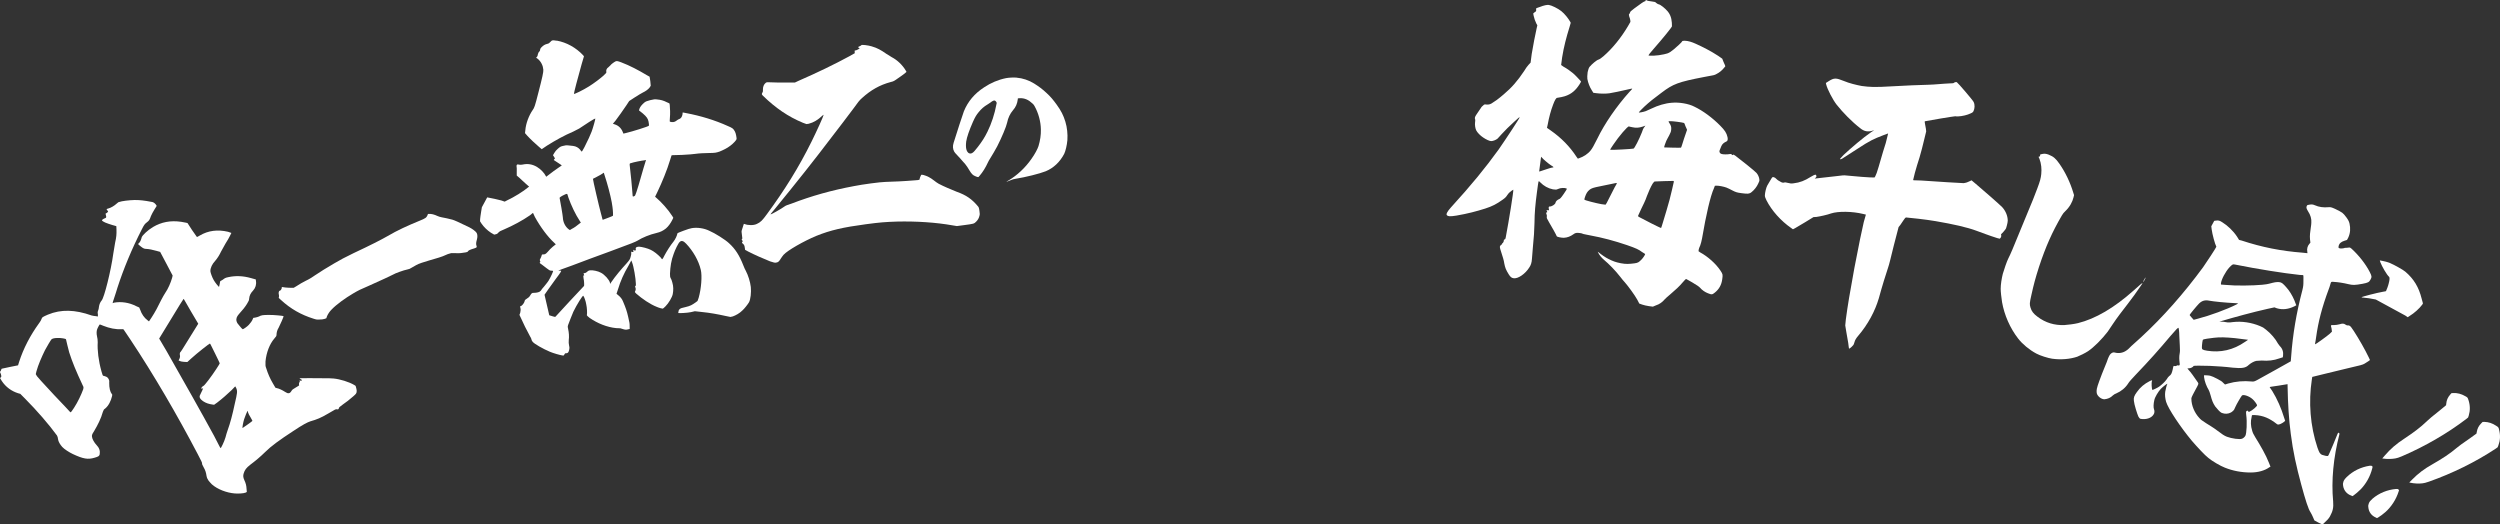 <?xml version="1.0" encoding="UTF-8"?>
<svg id="_レイヤー_2" data-name="レイヤー 2" xmlns="http://www.w3.org/2000/svg" viewBox="0 0 1262.11 264.79">
  <rect x="0" y="0" width="1262.11" height="264.79" fill="#333333" stroke="none"/>
  <defs>
    <style>
      .cls-1 {
        fill: #fff;
      }
    </style>
  </defs>
  <g id="layout">
    <g>
      <path class="cls-1" d="M53.86,105.57c.14-.08.42-.25.93-.35,1.16-.29,2.99-1.37,4.08-2.41l.9-.73,1.81-.47c2.4-.43,6-.77,8.39-.59,1.93.05,6.36.8,7.05.99.68.19,1.49.91,1.83,1.5l.26.44-1.17,1.88c-.58.94-1.41,2.42-1.72,3.2-.71,2.01-.91,2.32-2.09,3.22-1.04.81-1.37,1.21-2.51,3.47-5.11,9.97-9.32,20.2-12.34,29.54-.46,1.47-1.09,3.62-1.39,4.4-.3.77-.57,1.93-.82,2.47l-.22.92.79-.27c3.42-.63,7.54-.09,11.11,1.77l1.54.68.47,1.11c.71,2.16,2.07,4.14,3.73,5.34l.72.57,1.31-1.96c1.7-2.59,3.41-5.79,4.85-8.82.69-1.4,1.66-2.97,2.05-3.6,1.45-2.05,2.8-5.23,3.47-7.61l.27-1.15-3.11-5.9-3.2-6.05-1.82-.51c-2.05-.58-3.78-.94-5.34-1.01q-1.11.06-2.62-1.23c-1.75-1.35-1.43-1.14-.62-2.01.34-.4.83-1.48,1.1-2.64.36-1,3.02-3.57,5.69-5.15,4.22-2.5,8.8-3.42,14.2-2.64,1.05.17,2.1.34,2.56.47l.68.19,2.23,3.45c1.27,1.83,2.37,3.36,2.46,3.51.09.15.79-.27,1.49-.69,4.22-2.5,8.98-3.13,14.27-1.89l1.68.59-.69,1.4c-.44.86-1.33,2.57-2.25,3.91-.58.94-1.86,3.28-2.3,4.14-.74,1.63-1.91,3.51-3.06,4.79-1.29,1.36-2.37,3.38-2.29,5.13.07.75.86,3.06,1.73,4.53.7,1.18,2.2,3.07,2.51,3.28.23.06.19-.31.46-1.46.18-1.3.24-1.53.6-1.55l.98-.58c1.04-.81,1.32-.98,2.85-1.29,3.7-.8,7.42-.62,11.29.47l2.5.7.07.75c.31,1.8-.21,3.5-1.36,4.77-1.29,1.36-1.92,2.53-2.07,4.2-.07.84-.13,1.07-1.1,2.64-.97,1.57-2.17,3.07-4.13,5.22-1.01,1.19-1.5,2.28-1.09,3.62.29.82.38.97,1.62,2.42.66.8,1.24,1.45,1.47,1.52.23.06,2.39-1.42,3.06-2.21.81-.88,1.67-1.98,2.03-2.99l.25-.54.88-.12c.51-.1,1.67-.39,1.95-.56,1.13-.67,2-.79,5.04-.8,2.44-.05,7.29.45,7.38.6.17.29-1.76,4.41-2.45,5.82-.78,1.25-1.05,2.41-1.09,3.62-.02.61-.22.92-1.03,1.8-2.49,2.86-4.1,7.19-4.53,11.61-.06,1.82-.08,2.43.39,3.54.83,2.69,1.94,5.21,3.33,7.56l1.3,2.21.68.19c1.05.17,2.91,1.06,4.17,1.9,1.57,1.06,2.45.93,3.28-.55.39-.63.67-.79,2.22-1.71,1.27-.75,1.69-1,1.6-1.15-.17-.29-.05-1.36.24-1.53.14-.08.19-.31.02-.61q-.17-.29.05-.23c.31.21,1.05.17,1.1-.06.05-.23-.17-.29-.49-.5s-.68-.19-.63-.42c.05-.23,2.21-.12,4.65-.17s5.93.07,7.63.05c1.7-.01,4,.02,4.82.13,3.21.29,7.85,1.71,10.51,3.31l.63.42.33,1.2c.21.67.27,1.43.17,1.89-.16.69-.22.92-1.73,2.21-2.27,1.94-3.17,2.67-5.19,4.06-1.74,1.23-1.94,1.54-1.99,1.77-.16.69-.44.86-1.13.67-.46-.13-.88.12-4.25,2.12-3.8,2.25-5.8,3.03-9.05,3.96-1.58.54-3.64,1.56-8.81,5.01-6.58,4.29-11.1,7.56-13.96,10.44-2.52,2.48-5.07,4.59-7.57,6.46-2.08,1.63-2.8,2.65-3.32,4.34-.41,1.23-.26,2.14.3,3.4.73,1.55,1.06,2.75,1.14,4.49l.13,1.51-.56.33c-1.07.44-3.65.57-5.44.44-4.17-.31-8.85-2.11-11.66-4.62-.49-.51-1.55-1.66-1.73-1.96-.7-1.18-.78-1.32-.94-2.22-.22-1.66-.63-3-1.5-4.47-.7-1.18-.82-1.7-.76-1.93.05-.23-.33-1.2-2.27-4.81-10.33-19.7-22.02-39.79-34.05-57.89-1.45-2.12-2.89-4.25-3.06-4.54-.26-.44-.35-.59-1.23-.47-2.95.15-6.19-.51-9.18-1.72-1-.4-1.77-.74-1.91-.66-.14.08-.58.94-1.02,1.8-.64,1.17-.64,2.76-.28,4.34.21.67.31,1.8.32,2.79-.23,4.11.38,9.31,1.9,14.76q.57,2.24.94,2.22c.14-.08.68.19,1.14.32q.91.26,1.43,1.14c.43.74.47,1.11.39,1.95-.05,2.81.49,4.68,1.32,5.77.4.36.12.52.1,1.13-.54,2.3-1.72,4.79-3.52,6.25-.56.33-.76.65-1.11,1.65-.89,3.31-2.66,6.74-4.47,9.79-1.11,1.65-1.08,2.03-1.01,2.78.1,1.13,1.23,3.04,2.21,4.05,1.47,1.52,1.97,3.01,1.68,4.77-.22.92-.64,1.17-2.59,1.73-3.39,1.01-5.72.6-10.97-1.85-1.86-.89-4.29-2.43-5.35-3.59-1.06-1.16-2.02-2.78-2.12-3.91-.07-.76-.27-1.43-.54-1.87-4.04-5.55-10.06-12.51-16.15-18.64l-2.36-2.38-1.14-.32c-3.27-1.04-6.19-3.09-8.25-6.24l-.87-1.47.28-.17c.28-.17.48-.48.35-1-.03-.38-.24-1.05-.41-1.34-.26-.44-.35-.59-.07-.75.14-.08.39-.63.44-.86l.25-.54,4.21-.9,4.07-.82.52-1.7c2.21-6.86,5.69-13.49,9.98-19.41.86-1.11,1.36-2.19,1.41-2.42.16-.69.58-.94,3.15-2.06,6.71-2.78,13.69-2.54,22.1.43.68.19,1.51.3,2.1.34l1.05.17v-.99c-.13-.52-.2-1.28.05-1.82.25-.54.46-1.46.48-2.07.18-1.3.68-2.39,1.35-3.18,1.29-1.36,4.74-15.11,5.9-23.74.29-1.76.74-4.21.92-5.51.64-2.76.74-4.21.68-6.56l-.08-1.74-2.05-.58c-1.14-.32-2.59-.85-3.59-1.25-1.63-.82-1.71-.97-1.52-1.28.19-.31.76-.65,1.83-1.08.14-.08.34-.4.13-1.07l-.24-1.05.7-.42.62-.56-.35-.59c-.26-.44-.58-.65-.43-.74ZM26.05,171.26c-.28.17-2.28,3.53-3.36,5.56-1.63,3.35-3.42,7.38-4.31,10.69l-.32,1.38.61,1.03c.26.44,2.39,2.76,8.69,9.55,4.49,4.69,8.08,8.52,8.17,8.67q.31.21,1.87-2.3c1.89-2.9,3.57-6.48,4.59-9.26.21-.92.27-1.15-.17-1.89-3.56-7.62-5.26-11.78-6.88-16.78-.45-1.72-1.46-5.69-1.62-6.59-.03-.38-2.73-.77-4.21-.69-.6-.04-1.47.08-1.98.18-.51.1-.93.35-1.07.44ZM92.65,150.93c-.14.08-2.86,4.47-6.22,10.03l-6.08,9.95,3.65,6.18c9.46,16.64,17.62,31.07,24.07,42.94,1.77,3.32,3.06,6.13,3.29,6.2.23.06,1.86-3.28,2.48-5.44.22-.92.73-2.62,1.09-3.62,1.31-3.56,2.47-8.02,3.57-13.23,1.29-5.53,1.5-6.45.69-8.15l-.44-.74-1.76,1.84c-2.18,2.09-4.93,4.51-7.29,6.3l-1.6,1.15-.82-.11c-1.65-.22-3.24-.66-4.82-1.72q-2.29-1.62-1.46-3.11c.44-.86.94-1.95,1.19-2.49l.36-1-.84.5.02-.61c.11-.46.39-.63.95-.96.42-.25,1.09-1.04,2.49-2.86,2.79-3.63,5.84-8.42,5.76-8.57-.09-.15-.94-2.23-2.36-4.96-1.43-2.73-2.36-4.96-2.59-5.02-.23-.06-6.46,4.81-9.54,7.63l-1.85,1.69-.96-.02c-.6-.04-1.79-.13-2.24-.26l-1.23-.47.25-.54c.39-.63.6-1.55.4-2.22-.12-.52-.05-1.36.38-1.61.14-.08,1.11-1.65,2.08-3.22l4.28-6.9,2.53-4.08-3.74-6.32c-2-3.38-3.6-6.41-3.65-6.18ZM124.95,207.46c-.14.08-1.24,2.72-1.7,4.18s-1.02,4.38-.79,4.44c.14-.08,4.33-2.96,4.8-3.44.28-.17.19-.31-.76-1.93-.7-1.18-1.13-1.91-1.25-2.44-.12-.52-.15-.9-.29-.82Z"/>
      <path class="cls-1" d="M216.15,107.99c.25-.09,2,.03,2.82.33.47.13,1.29.43,1.81.7.7.35,1.47.52,2.24.69,1.67.3,3.52.69,5.41,1.2,1.12.35,2.81,1.09,8.49,3.84,1.56.79,3.32,2.11,3.73,2.86.46.88.47,2.08.09,3.42-.37,1.33-.51,2.13-.18,3.06.29.8.16.84-1.1,1.3-2.44.73-2.89,1.04-3.18,1.44s-.28.4-1.21.59c-1.61.28-3.09.51-4.83.39-.85,0-2-.03-2.43-.03-.93.18-2.56.77-3.4,1.22-.58.36-4.53,1.63-7.9,2.54-2.19.64-5.26,1.59-6.42,2.31-.46.31-1.54.85-2.12,1.21-1.04.67-1.41.81-2.34.99-1.73.32-6.26,1.95-7.3,2.63-.83.45-6.3,3.02-11.82,5.46-4.69,1.99-5.52,2.44-8.22,4.01-3.99,2.34-8.5,5.61-10.87,8.11-.94.94-1.79,2.14-2.33,3.39l-.34,1.02-1.01.36c-.5.18-1.73.32-2.46.28-1.1.1-1.7.01-3-.42-6.25-1.95-11.6-4.98-16.5-9.51l-1.06-.97.14-.8c-.02-.44-.03-.89-.13-1.15-.19-.53.1-1.69.4-1.65.42,0,.91-.63,1.1-1.3l.06-.62,1.8.25c.9.13,2.17.12,2.9.16h1.28s1.29-.77,1.29-.77c1.62-1.03,3.36-2.11,4.82-2.79,1.59-.72,3.21-1.75,4.57-2.7,2.28-1.57,6.35-4.09,9.76-6.06,3.16-1.89,5.2-2.92,9.79-5.18,8.4-3.92,14.27-6.94,16.98-8.51,5.28-3.1,10.3-5.36,16.24-7.8,3.1-1.26,3.55-1.58,4.1-2.83.16-.36.19-.67.31-.71Z"/>
      <path class="cls-1" d="M281.13,20.52c4.85.89,9.61,3.48,13.23,7.34l.45.57-1.17,3.96c-1.94,6.83-3.97,14.68-3.9,15,.07.32,4.68-1.92,7.62-3.78,2.52-1.59,5.11-3.53,7.25-5.37,1.45-1.34,1.57-1.54,1.49-1.86-.22-.96.2-1.89,1.04-2.42.27-.23.65-.65.92-.88.61-.81,2.14-1.84,2.86-2.17.46-.11.76-.18,2.69.55,4.39,1.67,8.59,3.89,13.05,6.55l1.29.71.36,2.26.21,2.3-.46.78c-.73,1.01-2.1,2-3.55,2.67-.72.34-2.4,1.39-4.08,2.45l-2.78,1.82-1.42,2.17c-1.8,2.6-3.95,5.78-5.56,7.83l-1.26,1.47.87.3c1.89.57,3.33,1.92,4.07,3.76l.37.92,1.22-.28c3.19-.74,11.41-3.31,11.64-3.7.11-.19,0-1.34-.18-2.14-.33-1.43-.86-2.32-2.86-4.04l-1.96-1.56.27-.9c.39-1.1,1.42-2.17,2.49-3.09q.8-.69,2.93-1.18c1.98-.46,2.28-.53,3.61-.33,1.63.13,2.99.48,4.81,1.4l1.25.55.18.8c.18,1.47.27,4.64.07,6.53-.08,1.03-.09,1.7-.05,1.86.19.12.53.21,1.02.27.99.11,1.86-.26,2.66-.95.27-.23.84-.53,1.14-.6.88-.37,1.34-1.15,1.57-2.21.04-.51.12-.87.08-1.03.12-.19.83.14,1.82.25,7.2,1.36,14.43,3.54,21.05,6.54,2.31.98,2.69,1.22,3.51,2.71.53.89.89,3.15.88,3.82-.04.51-1.57,2.21-3.21,3.43-1.49,1.18-3.51,2.15-5.41,2.93-1.79.58-2.24.69-5.28.72-2.39.05-4.93.13-6.95.43-.61.14-3.76.37-6.61.52-2.85.15-5.27.05-5.39.24-.11.19-.39,1.1-.74,2.35-1.44,4.86-4.1,11.35-6.37,16.07l-1.19,2.46.6.53c2.38,1.97,6.03,5.99,8.06,9.21l.53.89-.54,1.13c-.77,1.52-1.84,3.11-3.18,4.26-1.49,1.18-2.78,1.82-4.76,2.28-3.5.81-7.15,2.33-9.67,3.91-.99.56-2.44,1.23-13.66,5.34-5.63,1.97-15.48,5.76-19.17,7.12-3.69,1.36-6.81,2.41-6.92,2.61-.12.19.19.12.49.05s.49.05.65.02c.34.09.38.25-2.69,4.31-.96,1.4-2.8,3.83-3.76,5.23l-1.8,2.6,2.39,10.35,1.55.48c.87.3,1.36.36,1.52.32.12-.19,14.34-15.57,14.49-15.6.12-.19.06-2.53-.24-3.8-.22-1.63-.1-1.82.16-1.38.19.12.15-.04.04-.51l-.18-.8.65.02c.46-.11.72-.34,1.26-.79.38-.42.99-.56,1.29-.63,1.41-.16,4.1.39,5.57,1.23,1.81.92,4.19,3.56,4.52,5l.15.64.46-.78c2.15-3.18,5.17-6.73,7.73-9.51,1.64-1.89,1.76-2.09,2.11-3.34.27-.9.39-1.77.32-2.09-.15-.64,0-.67.38-.42.15-.04.34.09.49.05q.34.09.19-.55l-.15-.64.38.25c.19.12.53.21.68.18.3-.07.42-.26.31-.74-.11-.48,0-.67.27-.9q.42-.26,1.37-.32c1.63.13,4.36.84,5.98,1.64,1.63.8,3.4,2.23,4.87,3.74.45.57.71,1.01.87.97.15-.03.61-.81,1.15-1.94,1.11-2.1,2.99-5.06,4.49-6.91.99-1.24,1.84-3.11,1.96-3.98.12-.19.08-.35.23-.39.15-.03,1.3-.63,2.93-1.18,2.21-.85,3.12-1.06,4.18-1.3,2.77-.47,6.26.06,8.79,1.32,2.84,1.19,8.09,4.51,9.94,6.26,3.24,2.94,5.27,6.16,7.21,11.09.45,1.24,1.05,2.44,1.31,2.89,1.12,2.09,2.24,5.52,2.52,8.14.29,2.62-.12,6.4-.93,7.77-.58.97-2.3,3.22-3.37,4.14-1.3,1.31-3.28,2.44-4.76,2.95l-1.22.28-2.69-.55c-3.71-.82-7.73-1.57-11.82-1.96l-3.45-.38-1.98.46c-1.82.42-6.11.58-6.3.45-.19-.12-.07-.32,0-.67.04-.51.12-.87.65-1.33.54-.46.99-.56,2.97-1.02,2.43-.56,3.27-1.09,5.06-2.35l.95-.72.58-1.64c1.32-4.67,1.78-10.98,1.08-14.01-1.1-4.78-3.99-9.65-7.38-13.23-1.28-1.38-2.34-1.81-3.26-.93-.69.5-2.42,4.08-3.08,6.08-1.2,3.13-1.71,6.44-1.85,9.99,0,1.34.06,1.66.36,2.27.23.28.6,1.2.82,2.16.59,1.88.58,3.89.22,5.82-.28,1.57-2.12,4.69-3.69,6.22-.65.65-1.18,1.11-1.34,1.15-.15.04-1.67-.29-2.92-.84-3.52-1.37-7.52-4.13-10.54-6.79q-.79-.66-.56-1.04c.34-.58.5-1.29.17-2.05-.11-.48-.3-.6,0-.67.15-.03.27-.23.27-.9-.06-3.01-1.15-9.13-1.9-10.97l-.41-1.08-1.46,2.69c-2.3,3.89-4,7.64-5.36,12.15l-.66,2,.79.66c1.17.9,2.07,2.04,2.52,3.28,1.42,3.36,1.9,4.76,2.56,7.63.7,3.03.77,3.34.76,4.69l.03,1.5-1.22.28c-.76.18-1.25.12-3.34-.57-.19-.12-1.29-.04-2.28-.14-4.59-.45-9.36-2.37-13.36-5.13-.98-.78-1.4-1.19-1.43-1.35.23-1.06.06-3.87-.27-5.31-.25-1.79-1.11-4.11-1.52-4.51-.26-.44-3.29,4.45-5.03,8.04-.85,1.87-2.12,5.36-2.63,6.65-.27.9-.24,1.06.02,2.18.37,1.59.54,3.73.3,5.47-.08,1.03-.05,1.86.17,2.81.26,1.11.18,1.47.02,2.18-.24,1.06-.58,1.64-1.38,1.66-.49-.05-.65-.02-.99.56l-.35.58-.65-.02c-1.33-.2-4.58-1.12-6.36-1.88-3.37-1.4-7.98-4.03-8.69-5.04-.22-.28-.45-.57-.52-.89s-.22-.96-.71-1.68c-1.95-3.58-3.45-6.59-4.79-9.63l-.64-1.36.39-1.1c.16-.71.28-1.57.13-2.21l-.22-.96.72-.34c.69-.49,1.53-1.7,1.65-2.56.08-.35.35-.58,1.18-1.11.84-.53,1.11-.76,1.57-1.54.69-1.17.96-1.4,2.1-1.32.49.05,1.41-.16,1.86-.26q.91-.21,1.41-.83c.23-.39.96-1.4,1.61-2.05.61-.81,1.76-2.09,2.34-3.06,1.15-1.94,2.42-4.76,2.23-4.88-.19-.12-.49-.05-.99-.11-.65-.02-1.02-.27-2.19-1.17-.76-.5-1.77-1.44-2.53-1.93-1.13-.74-1.17-.9-.9-1.13.27-.23.23-.39-.03-.83-.11-.48,0-.67.35-1.26.23-.39.42-.94.5-1.29.08-.35.19-.55.34-.58,1.29.04,1.59-.03,2.74-1.3.61-.81,1.8-1.93,2.6-2.62l1.49-1.18-.83-.82c-3.24-2.94-6.96-7.95-9.74-13.02-.56-1.04-.75-1.84-.94-1.97-.19-.12-.8.69-1.64,1.22-3.58,2.51-8.57,5.17-12.8,6.99-2.06.81-2.32,1.04-2.86,1.5-.5.62-.76.85-1.52,1.02l-.76.18-1.66-.96c-1.89-1.24-3.55-2.87-4.75-4.61l-.75-1.17.05-1.18c0-.67.32-2.09.48-3.47l.4-2.44,2.69-4.98,1.18.23c2.01.37,4.55.96,5.91,1.32l1.74.6,1.14-.6c3.62-1.68,8.38-4.62,10.79-6.69l.42-.26-1.81-1.6c-.98-.78-2.26-2.16-3.05-2.82l-1.4-1.19v-2.02c.06-1.18,0-2.18-.08-2.49-.11-.48.08-1.03.39-1.1.15-.03.64.02.99.11.49.05.99.11,1.75-.07,2.43-.56,4.93-.14,7.16,1.2,1.85,1.08,3.77,3.15,4.41,4.52l.26.44,3.82-2.9c2.21-1.52,3.85-2.74,4-2.77.15-.04-.79-.66-1.93-1.4l-2.08-1.37.23-.39.38-.42-.52-.89-.49-.73.69-1.17c.46-.78.96-1.4,1.76-2.08,1.07-.92,1.34-1.15,2.55-1.43,1.22-.28,1.67-.39,2.66-.28.64.02,1.82.25,2.46.27,1.48.16,2.76.87,3.67,2,.26.44.49.73.68.85.23.28,2.42-4.08,3.69-6.89.31-.74.93-2.23,1.35-3.16.7-1.84,2.02-6.51,1.83-6.63-.19-.12-5.22,3.05-8.12,5.07-.57.3-1.87.94-3.01,1.54-4.38,1.85-9.06,4.45-13.25,7.09l-2.63,1.78-1.4-1.19c-1.58-1.31-4.45-4-5.96-5.67l-1.09-1.26.16-1.38c.29-3.59,1.8-7.46,3.71-10.26.84-1.2,1.07-1.59,2.91-8.89,1.95-7.5,2.58-10.33,2.47-11.48-.14-1.98-1.11-4.11-2.88-5.54l-.76-.5.38-.42c.27-.23.46-.78.5-1.29.16-.71.39-1.1.65-1.33.27-.23.38-.42.46-.78.04-.51.12-.87.77-1.52.92-.88,1.6-1.38,2.97-1.69.61-.14,1.03-.41,1.53-1.02.76-.85.92-.88,3.08-.54ZM284.87,98.35c-1.6.71-2.4,1.39-2.36,1.55.3,1.27,1.64,9.18,1.64,9.86.1,2.49,1.26,4.74,2.99,6.02l.57.37.84-.53c1.3-.64,2.67-1.62,3.74-2.54l.95-.72-.49-.73c-2.22-3.35-4.38-7.88-5.8-11.91-.22-.96-.52-1.56-.56-1.72-.04-.16-.38-.25-1.52.35ZM305.05,87.98l-.18-.8-1.68,1.06c-.42.26-2.13,1.16-2.7,1.46-.57.3-1.03.41-1.14.6-.12.19,3.16,14.37,4.05,17.52.56,1.72.7,3.03.89,3.15.15-.04,5.02-1.83,5.14-2.03.11-.19.06-2.53-.23-4.48-.25-2.46-1.5-7.87-2.91-12.58-.59-1.88-1.19-3.75-1.22-3.91ZM318.64,82.32c-.61.14-.76.18-.76.85.07.32.39,3.77.82,7.7.43,3.93.59,7.41.67,7.73,0,.67.15.64.6.53.3-.07.57-.3.69-.5.12-.19,1.01-2.58,1.71-5.09.7-2.51,1.87-6.47,2.49-8.63l1.28-4.16-.76.18c-.95.05-5.7.98-6.73,1.39Z"/>
      <path class="cls-1" d="M440.26,23.47c2.52.71,4.51,1.8,7.19,3.69.94.62,2.17,1.36,2.79,1.73,2.75,1.43,5.37,3.93,7.02,6.71l.38.7-1.28,1.07c-.64.54-2.08,1.48-3.12,2.22-1.82,1.29-2.08,1.48-3.6,1.83-5.5,1.48-10,4.03-14.45,8.07-1.4,1.24-1.88,1.9-4.65,5.72-4.11,5.49-6.3,8.33-10.67,14.01-8.84,11.67-17.5,22.57-28.77,36.36-1.1,1.35-2.22,2.54-2.06,2.67.16.13,5.72-3.01,7.14-4.1.38-.35,1.74-.83,3.38-1.35,10.16-3.9,20.32-6.75,31.58-8.85,4.16-.85,13.4-2.08,15.81-2.11,4.4-.14,9.07-.31,15.13-.82,1.98-.11,2.24-.3,2.2-.59-.04-.3.48-1.71.72-2.05q.24-.33,1.28-.02c1.78.51,3.45,1.34,5.05,2.62.8.64,2.05,1.53,2.51,1.76,2.45,1.32,6.53,3.03,9.08,4.04,4.93,1.74,7.76,3.76,10.81,7.4.34.41.52.68.73,2.3.16,1.18.24,1.77.03,2.39-.26,1.23-.84,2.21-1.73,3.08-1,1.03-1.28,1.07-6.04,1.7l-3.64.48-2.04-.33c-8.61-1.55-18.66-2.16-28.17-1.94-6.1.21-8.49.38-15.77,1.35-11.34,1.51-17.83,2.98-25,5.88-6.34,2.64-14.55,7.33-16.53,9.55-.36.5-1.1,1.35-1.44,1.99-.82,1.31-1.18,1.81-2.44,1.97-.56.07-1-.02-2.94-.66-3.61-1.47-7.85-3.3-11.06-4.97l-1.54-.85-.12-.88c-.1-.74-.16-1.18-.52-1.73-.34-.4-.66-.66-.82-.79-.16-.13-.18-.28.06-.61l.24-.33-.36-.55q-.36-.55-.08-.59c.28-.04.26-.18.02-1.95-.22-1.62-.26-1.91-.05-2.54l.6-1.88.4-1.25.44.09c1.66.68,4.51.75,6.12-.06,1.88-.85,2.76-1.72,5.17-5.04,8.68-11.8,15.97-23.41,22.48-36.58,2.47-4.98,6.11-12.96,6.05-13.4-.02-.15-.28.04-.66.39-2.14,2.08-4.39,3.43-6.87,4.06l-1.12.15-1.8-.66c-7.39-3.06-13.81-7.46-20.03-13.52-.82-.79-.84-.94-.38-1.75.24-.33.32-.79.24-1.38-.06-1.49.49-2.76,1.39-3.48.52-.37.66-.39,1.24-.32,2.16.16,7.57.19,11.41.13h2.14s1.74-.82,1.74-.82c9.42-4.1,18.39-8.45,25.69-12.42l2.78-1.57-.08-.59.04-.76.7-.09c.54-.22,1.48-.65,1.72-.98.12-.17-.02-.15-.32-.26l-.48-.39.8-.41c.4-.2.94-.42.92-.57.1-.31,3.28.01,5.35.64Z"/>
      <path class="cls-1" d="M513.24,39.21c3.07.25,6.21,1.32,8.8,2.93,2.43,1.53,4.25,2.87,6.34,4.84,2.08,1.89,3.49,3.66,5.07,5.84,2.25,3.1,3.4,5.39,4.39,8.6.9,2.96,1.23,6.3,1.02,9.35-.24,2.64-.92,5.48-1.62,6.93-2.21,4.19-5.41,7.14-9.31,8.76-3.04,1.22-10.2,3.01-15.21,3.8-1.1.17-1.39.27-2.91.88-.87.31-1.59.7-1.67.62s.43-.28.85-.56c4.49-2.64,8.59-6.49,11.68-10.91,1.82-2.52,3.18-5.17,3.6-6.51.83-2.77,1.29-5.51,1.21-8.46-.07-3.85-1.15-8.11-3.22-11.8-.27-.55-.51-.78-1.07-1.31-1.93-1.82-3.94-2.73-6.31-2.63l-1.04.08.02.24c-.32,2.57-1.02,4.1-2.53,5.85-1.37,1.58-2.46,3.88-2.88,6.13-.37,1.91-2.83,7.76-5.03,12.03-.91,1.71-2.62,4.63-3.55,6.1-.47.69-.92,1.55-1.11,1.97-1.21,2.64-2.6,4.88-4.18,6.72l-.62.7-.52-.04c-.3-.06-.85-.34-1.23-.48-.62-.28-.85-.43-1.34-.88-.49-.54-.9-1-1.33-1.78-.85-1.41-1.62-2.66-2.36-3.51-.32-.3-.74-.84-.98-1.07-1.23-1.46-1.88-2.15-2.61-2.91-1.46-1.53-1.63-1.76-1.89-2.23-.69-1.26-.81-2.73-.27-4.41,1.18-3.95,4.87-15.14,5.18-15.9,2-4.91,5.34-8.94,10.24-12.11,3.33-2.23,7.08-3.83,11.05-4.63,1.25-.26,4.07-.4,5.35-.25ZM499.84,51.89l-1.28.84c-1.78,1.04-3.11,2.21-4.47,3.87-1.23,1.49-1.82,2.52-2.9,4.9-1.9,4.33-3.06,7.7-3.41,9.94-.08.83-.16,1.73-.13,2.14.03,1.39.24,2.11.59,2.82.61,1.1,1.68,1.43,2.67.78.64-.38,1.26-1.08,2.75-3,2.03-2.62,3.43-4.78,4.85-7.67,2-4.01,3.69-9.14,4.52-13.8l.17-.75-.18-.4c-.09-.24-.33-.47-.5-.62-.48-.45-1.21-.23-2.68.95Z"/>
      <path class="cls-1" d="M830.87,0c.15.02.31.04.6.24s1.37.34,2.3.47c1.7.22,1.86.24,2.41.81.42.38,1.02.63,1.17.65.93.12,3.35,2.09,4.57,3.57.96,1.11,1.56,2.51,1.85,3.87.2.85.39,3.02.31,3.67-.06.49-4.39,5.86-9.57,11.77-1.3,1.48-2.24,2.67-2.26,2.84-.22.47,4.68.28,7.77-.47,2.58-.49,3.44-1.03,7.55-4.78,1.08-1.01,1.63-1.6,1.65-1.76q.04-.32,1.3-.32c1.88.08,3.54.63,5.62,1.56,3.56,1.62,7.55,3.63,11.32,6.1l2.02,1.42.47,1.22c.22.69.74,1.58.85,1.93l.22.69-.75.89c-.94,1.19-2.35,2.33-3.7,2.98-1.19.67-1.01.53-6.18,1.5-13.24,2.55-15.73,3.54-21.5,7.9-.88.71-2.44,1.82-3.32,2.53-2.09,1.54-5.1,4.11-6.93,6.02-.72.73-1.27,1.32-1.3,1.48-.02.16,2.23-.2,3.55-.69.33-.12,2.01-.89,2.84-1.28,3.19-1.56,6.97-2.71,10.3-2.94,3.66-.34,8.44.45,11.39,1.99,4.3,2.05,9.17,5.65,13.06,9.62,2.22,2.27,3.15,3.55,3.65,5.75q.38,1.86-.61,2.23c-1.17.51-2.05,1.22-2.51,2.31-.22.47-.48,1.26-.7,1.72q-.42.77-.17,1.3c.09.51.38.71.98.95.91.28,3.12.24,4.09.04.64-.08.79-.06.93.12.27.36.4.55.75.26s.35-.28,7.05,5.05c2.42,1.97,4.55,3.73,4.81,4.09.69.75,1.43,2.33,1.45,3.32.07.67.05.83-.58,2.07-.68,1.56-1.99,3.2-3.23,4.19-.7.57-.88.71-2.01.89-.95.04-1.88-.08-3.42-.28-2.01-.26-2.76-.53-4.09-1.2-1.17-.65-2.66-1.34-3.26-1.58-1.35-.51-3.8-.99-4.91-.97l-.95.04-.48,1.26c-1.77,3.89-3.93,13.17-5.99,25.26-.15,1.14-.69,2.88-.95,3.67-.22.47-.68,1.56-.72,1.88l-.13.97.86.61c3.68,1.97,7.91,5.65,10.27,9.26,1.18,1.8,1.16,1.97.86,4.23-.38,2.92-1.61,5.06-3.72,6.77-1.41,1.13-1.56,1.11-3.51.36-1.35-.51-2.95-1.54-4.03-2.84-.56-.57-1.42-1.18-3.9-2.65-1.62-.87-2.92-1.7-3.08-1.72s-.88.71-1.63,1.6c-1.87,2.23-3.65,3.81-6.31,6.1-1.23.99-2.49,2.15-3.03,2.74-1.12,1.34-2.51,2.31-4.31,2.9l-1.5.63-2.01-.26c-1.24-.16-2.45-.49-3.36-.77l-1.5-.53-1-1.94c-1.27-2.31-4.61-6.87-6.25-8.73-.69-.75-1.64-1.86-2.31-2.78-2.56-3.3-5.75-6.52-8.31-8.67-1.13-.97-2.22-2.27-2.85-3.51l-.25-.53.58.4c1.13.97,3.44,2.59,4.92,3.28,2.21,1.11,3.56,1.62,6.17,2.13s4.2.38,6.76.06c1.92-.24,2.27-.53,3.72-1.98.73-.73,1.91-2.55,1.78-2.74s-.73-.43-1.6-1.03c-1.57-1.2-2.9-1.86-7.57-3.47-6.33-2.15-12.26-3.75-18.71-4.93-1.83-.41-3.38-.61-3.67-.81-.29-.2-.91-.28-1.53-.36-1.39-.18-2.19-.12-3.07.59-1.56,1.11-3.06,1.74-4.96,1.82-1.41-.02-3.4-.45-3.52-.79-.22-.69-2.52-4.78-3.81-6.93-1.29-2.15-1.27-2.31-1.21-2.8.04-.32.11-.81-.14-1.34-.09-.51-.36-.87-.2-.85.15.02.33-.12.49-.1q.18-.14-.07-.67l-.25-.53.62.08c.62.08.77.1.66-.24.02-.16-.22-.69-.18-1.01q.09-.65.39-.61c1.08.14,2.98-1.09,3.08-1.9.08-.65.81-1.38,1.65-1.76.66-.24,1.01-.53,2.57-2.8q1.73-2.41,1.44-2.61c-1.04-.47-3.09-.41-4.44.24-.84.38-.99.36-2.54.16-2.45-.49-4.65-1.76-6.31-3.47-.42-.38-.69-.75-.86-.61-.18.14-.49,2.57-.9,5.65-.81,6.16-1.18,10.23-1.22,15.34-.13,4.6-.27,6.89-.78,11.93-.19,2.61-.39,5.39-.5,6.2-.1,1.97-.6,3.38-1.37,4.44-1.99,3.2-5.63,5.69-7.79,5.41-1.08-.14-1.66-.55-2.57-1.99-1.43-2.33-1.78-3.2-2.26-5.57-.14-1.34-.81-3.4-1.37-5.13-.58-1.56-.88-2.92-.83-3.24s.24-.63.59-.91.68-.4.55-.59c-.13-.18.02-.16.2-.3.18-.14.35-.28.37-.45.02-.16.2-.3.22-.47l.06-.49c.02-.16.06-.49.37-.45.15.02.49-.1.66-1.4,1.46-7.56,4.05-23.7,3.74-23.74-.15-.02-1.39.97-1.91,1.4-.18.14-.73.73-1.12,1.34-.59.91-.96,1.36-2.35,2.33-3.13,2.23-5.15,3.28-8.77,4.46-4.43,1.4-9,2.61-14.47,3.54-3.38.55-4.3.42-4.86-.14q-.84-.77,1.92-3.87c10.48-11.49,17.41-19.98,24.15-29.31,3.68-5.29,10.76-16.06,10.63-16.25-.13-.18-.49.1-2.82,2.27-2.51,2.31-4.48,4.19-6.33,6.26-.72.73-1.67,1.92-2.02,2.21-.88.71-2.2,1.19-3.15,1.24-.79.06-2.72-.85-4.16-1.86-1.31-.83-2.97-2.53-3.46-3.59s-.74-2.74-.57-4.03c.09-.65.15-1.13.04-1.48-.36-.87-.14-1.34,1.22-3.3.77-1.05,1.56-2.27,1.75-2.57.22-.47.75-.89,1.1-1.18.55-.59.7-.57,1.63-.45,1.08.14,2.23-.2,3.11-.91.35-.28,1.21-.83,2.07-1.38.86-.55,2.46-1.99,3.52-2.84,4.07-3.42,7.03-6.83,10.36-11.83.61-1.07,1.58-2.43,2.13-3.02l1.1-1.18.57-4.38c.73-4.36,1.74-9.66,2.47-12.87l.37-1.6-.51-.89c-.62-1.24-1.07-2.61-1.37-3.97-.16-1.18-.34-1.03.02-1.32l.7-.57c.33-.12.51-.26.55-.59.04-.32.09-.65-.05-.83-.11-.34.06-.49,1.87-1.07,2.16-.87,3.77-1.15,4.54-1.05,1.39.18,4.65,1.76,6.36,3.14,1.71,1.38,3.46,3.59,4.49,5.37l.25.53-.59,2.07c-1.63,5.23-2.89,10.01-3.74,15.34l-.51,3.89,1.15.81c1.62.87,3.63,2.29,4.77,3.26,1,.79,3.06,3.04,3.75,3.79l.4.55-.81,1.38c-1.97,3.04-4.1,4.9-7.39,5.96-1.15.34-2.12.55-3.88.81q-.79.06-2.02,3.36c-1.2,3.14-2.13,6.65-2.73,10.03l-.39,1.76,2.02,1.42c5.19,3.65,9.5,8,12.9,13.23l.67.91.66-.24c2.14-.71,4.36-2.07,5.88-4.01.77-1.05,1.36-1.97,3.28-5.83,3.67-7.6,9.7-16.37,16.33-23.74.73-.73,1.27-1.32,1.3-1.48.02-.16-.79.06-1.77.26-3.57.85-8.43,1.86-9.71,2.03-1.77.26-4.44.24-6.45-.02l-1.7-.22-.78-1.26c-1.05-1.62-1.87-3.71-2.24-5.73-.05-.83-.1-1.66.14-3.44q.41-1.92.98-2.67c1.12-1.34,3.6-3.48,4.58-3.69.66-.24,1.19-.67,2.42-1.66,4.62-4.01,8.94-9.38,12.38-15.19l1.23-2.15-.05-.83c-.09-.51-.29-1.36-.54-1.88q-.34-1.03.02-1.32c.18-.14.37-.45.42-.77.04-.32.42-.77,2.15-2.03,3.15-2.39,5.04-3.63,5.35-3.58.15.02.33-.12.35-.28.02-.16-.11-.34.04-.32ZM778.56,79.7l-.55-.57-.98,7.46.49-.1c1.81-.59,5.27-1.78,5.91-1.86.49-.1.79-.06.82-.22s-.55-.57-1.29-.99c-.44-.22-1.86-1.4-2.57-1.99s-1.55-1.36-1.82-1.72ZM816.24,92.39c-.13-.18-2.91.61-8.08,1.58-4.04.79-4.54,1.05-5.58,1.74-.7.57-1.08,1.01-1.47,1.62-.59.91-1.38,3.28-1.24,3.46.27.36,5.6,1.72,8.52,2.27l2.17.28.59-.91c.42-.77,2.95-5.71,4.02-7.88.61-1.07,1.2-1.98,1.07-2.17ZM830.58,63.44c-.18.14-.66.24-1.32.49-1.81.59-3.24.73-5.08.32-.77-.1-1.68-.39-1.83-.41-.6-.24-5.06,4.94-7.99,9.34-.97,1.36-1.58,2.43-1.42,2.45,1.08.14,10.91-.38,11.73-.61.49-.1,2.8-4.58,4.22-8.18.28-.95.74-2.05,1.11-2.49.37-.45.77-1.05.59-.91ZM844.71,91.34c-1.26,0-7.58.16-9.17.28-.31-.04-.66.24-1.25,1.15-1.01,1.68-2.14,4.34-2.86,6.22-.28.95-.96,2.51-1.4,3.44-.66,1.4-2.14,4.34-3.06,6.52-.02.16-.04.32.4.55,1.9,1.07,11.05,5.74,11.23,5.59.18-.14,1.65-5.39,2.74-8.87,1.11-3.65,2.04-7.15,2.79-10.52.35-1.44.69-2.88.76-3.36.26-.79.13-.97-.18-1.01ZM843.47,61.17c-1.41-.02-1.26,0-.75.89.8,1.09,1.14,2.13.97,3.42-.13.97-.17,1.3-1,2.84-.44.93-1.23,2.15-1.47,2.78-.46,1.09-1.2,3.14-1.06,3.32.15.02,8.31.26,8.48.12.18-.14.74-2.05,1.54-4.58l1.52-4.42-.36-.87c-.25-.53-.74-1.58-.72-1.74-.22-.69-.36-.87-.67-.91-.6-.24-5.55-.89-6.5-.85Z"/>
      <path class="cls-1" d="M987.93,41.54c.54.29,8.05,9.03,8.44,9.93.72,1.46.56,3.35-.06,4.64-.33.72-.84.92-2.86,1.71-1.85.67-5.03,1.18-6.33.87-.29-.07-14,2.21-15.3,2.53-.18.12-.22.27,0,1.28.14.68.35,1.69.46,2.52l.14,1.32-1.07,4.4c-.59,2.43-1.51,6.22-2.25,8.61-.74,2.39-1.91,5.96-2.39,7.93l-.89,3.64.43.1c.29.07,1.99,0,3.79.12,7.37.51,20.78,1.37,21.25,1.32,1.27-.17,2.1-.45,3.15-1l.87-.43,2.16,1.81c3.56,2.96,12.38,10.73,13.35,11.77,1.69,1.86,2.76,4.37,2.78,6.78,0,.64-.22,1.55-.45,2.46-.33,1.36-.37,1.52-1.02,2.32-.44.54-1.09,1.34-1.27,1.46-.58.5-.62.65-.66.8.18.53.21,1.02-.26,1.7l-.4.38-1.3-.32c-4.4-1.39-7.32-2.59-10.28-3.63-4.91-1.84-11.87-3.38-20.83-4.92-4.69-.82-12.89-1.7-14.85-1.85q-.47.05-1.24,1.3c-.47.69-1.2,1.79-1.68,2.48l-.87,1.07-2.43,9.36c-1.37,5.61-2.44,10.01-2.8,10.88-1.1,3.26-3.2,9.98-4.75,15.71-1.88,6.45-5.53,13.27-10.44,18.98q-1.49,1.72-1.82,3.09c-.26,1.06-.51,1.48-.91,1.86-.66.8-1.78,1.65-1.89,1.47s-.14-1.32-.38-2.82c-.24-1.5-.84-4.7-1.02-5.87l-.49-3.01.31-3.14c.94-7,1.98-13.17,4.29-25.78,2.23-11.66,3.9-19.77,4.75-23.26l1.07-3.76-1.44-.35c-5.34-1.3-12.5-1.44-16.15-.24-1.85.67-5.25,1.45-7.31,1.75l-1.56.1-4.13,2.53c-2.32,1.36-4.64,2.72-5.18,3.07l-1.05.55-1.04-.74c-4.97-3.46-9.68-8.62-12.36-13.93-.61-1.27-.79-1.8-.78-2.44.04-1.44.67-4.01,1.22-5,.55-.99,1.79-2.94,2.08-3.51.51-.84.66-.8,1.23-.66.43.11.83.36,1.19.77.61.63,1.4,1.15,2.63,1.77q.83.36,1.34.17c.36-.23.94-.09,1.95.15,1.15.28,1.59.39,2.85.21,3.15-.36,5.68-1.35,8.58-3.21,1.09-.7,2.28-1.21,2.43-1.18.29.07.61.63.54.93-.04.15-.26.42-.47.69l-.4.38,3.15-.36c1.74-.22,5.03-.54,7.23-.81,3.62-.4,4.12-.6,5.75-.37,3.72.42,12.28,1.07,13.98,1q.33-.08,1.17-2.29c.59-1.78,1.21-3.72,2.39-7.93.62-1.94,1.22-4.36,1.58-5.24.37-.87.85-2.85,1.18-4.21l.63-2.58-2.35.87c-5.07,1.98-6.59,2.57-13.7,7.26l-7.25,4.66c-.36.23-.83.28-.98.24-.14-.03.11-.45,1.75-2.14,3.96-3.69,10.13-8.93,13.79-11.41.76-.62,1.41-.78,1.45-.93.04-.15-.29-.07-.8.13-2.14.6-4.05.3-5.96-1.29-4.25-3.28-8.78-7.92-11.94-11.9-1.87-2.38-4.69-7.73-5.3-10.29l-.14-.68,1.27-.81c2.9-1.86,3.8-1.8,7.84-.18,2.49,1.09,6.53,2.07,9.02,2.52,4.15.53,6.25.72,15.72.14,5.89-.33,13.63-.69,17.93-.77,1.37.01,3.72-.22,5.28-.32s3.9-.33,5.13-.35c1.84-.03,2.31-.08,2.53-.35.18-.12.54-.35.69-.31.14.03.61-.01.76.02Z"/>
      <path class="cls-1" d="M1034.43,78.15c2.21.89,3.39,1.83,5.33,4.63,2.95,4.22,5.43,9.47,6.89,14.38l.42,1.34-.26,1.11c-.55,2.35-1.9,4.82-4.15,6.99-.74.68-1.17,1.2-1.76,2.2-4.87,8.35-8.12,15.64-11.49,25.84-1.89,5.89-2.69,8.96-3.85,14.17-.98,4.34-.99,4.73-.47,6.51.52,1.78,1.47,3.04,3.47,4.53,4.08,3.13,8.66,4.44,13.62,4.26,1.67-.1,5.08-.53,6.87-.98,8.8-2.19,18.21-7.65,28.16-16.53,2.95-2.73,4.68-4.14,4.37-3.58-.04.12-.59,1-1.3,1.96-1.81,2.72-3.69,5.28-5.96,8.24-2.7,3.48-5.64,7.28-7.72,10.44-.98,1.4-2.09,3.16-2.56,3.8-2.74,3.6-6.98,7.89-9.9,9.83-1.46.97-4.03,2.22-5.48,2.8-3.55,1.19-8.1,1.63-12.66,1-1.92-.26-6.24-1.6-8.03-2.62-3.51-1.87-7.02-4.81-9.11-7.53-4.1-5.28-6.99-11.87-8.14-18.41-.33-1.98-.72-5.59-.69-6.78.02-2.26.47-5.05,1.07-7.51.54-1.95,2.06-6.37,2.82-7.85.32-.56,1.28-2.63,2.01-4.39,2.51-6.22,5.25-12.76,7.43-18.02,2.66-6.3,3.67-8.89,5.18-12.91,1.38-3.67,1.76-5.14,1.97-7.2.26-2.58.02-5.2-.9-7.65l-.5-1.11h.38c.31-.17.54-.49.44-.92-.07-.16.24-.32,1.03-.45.69-.17,1.44-.17,1.67-.1.27-.04,1.05.23,1.84.5ZM1083.04,140.6c-.2.6-1.03,1.92-1.1,1.76-.07-.16.96-2.07,1.16-2.27.04-.12.07.16-.05.52Z"/>
      <path class="cls-1" d="M1184.42,109.54c1.31,1.83,1.43,2.27,1.73,3.36.51,2.33.45,4.71-.66,7.09l-.62,1.15-1.29.41c-1.72.55-2.68,1.33-2.97,2.85-.1.51-.04.72.24.87.55.3,2.04.18,2.68-.03.08-.14.78-.13,1.14-.13.35,0,.92-.06,1.14-.13.57-.06.7.01,1.31.53,3.56,3.24,7.07,7.57,9.31,11.95,1.02,2.04,1,2.41.3,3.7-.7,1.29-1.21,1.57-3.99,2.11-4.13.73-4.83.72-7.2.18-2.5-.62-5.3-1.03-7.2-1.13-1.33-.17-1.41-.02-1.64.41-.16.29-.45,1.8-1.02,3.17-3.46,9.29-5.33,16.64-6.36,24.08-.15,1.59-.51,2.89-.53,3.25-.02.36-.1.51.04.58.14.07,5.93-4.03,7.33-5.31l1.11-1.07-.2-1.6c-.24-.87-.41-1.53-.2-1.6.08-.14.78-.13,1.49-.12.7.01,2.05-.18,2.7-.39,1.51-.48,2.21-.47,3.09.19.55.3.82.45,1.04.38.22-.07.57-.06.98.16.55.3.94.88,2.12,2.64,2.61,4.02,5.7,9.43,7.61,13.44l.57,1.24-.88.64c-.51.28-1.39.92-1.9,1.2-1.02.56-1.45.7-9.37,2.53-2.43.54-7.14,1.7-10.64,2.58l-6.36,1.56-.21,1.37c-1.73,11.34-.82,23.38,2.83,34.3.98,2.77,1.31,3.13,2.27,3.66,1.04.38,2.78.77,3.07.56.22-.07,1.27-2.66,2.64-5.82,1.37-3.16,2.28-5.83,2.5-5.9s.27.15.41.22q.35,0,.18.65c-3.02,11.75-4.13,23.25-3.14,33.84.26,3.12-.19,4.92-1.6,7.51-.62,1.15-1.45,2-3.6,4q-.29.21-2.21-.83l-2.06-1.12-.63-1.46c-.31-.73-.88-1.97-1.27-2.55-1.12-1.54-2.63-6.27-4.75-14.12-2.47-9.16-4.13-16.58-5.27-25.57-.97-7.04-1.48-15.88-1.59-23.2l-.04-1.88-4.48.73c-2.35.4-4.4.58-4.48.73-.22.07.59.88,1.23,1.97,2.47,3.95,4.67,9.05,5.92,13.27l.61,1.82-.66.57c-.37.36-1.1.71-1.82,1.06-1.08.34-1.21.27-1.62.05-3.86-3.03-7.03-4.38-11.18-4.59-1.06-.02-1.41-.02-1.49.12s-.1.5-.19,1.01c-.53,1.95-.45,4.41.28,6.67.29,1.09.61,1.82,1.65,3.5,2.47,3.95,5.31,8.85,6.86,12.85l.75,1.89-.51.28c-2.35,1.7-5.71,2.66-9.45,2.67-4.79,0-9.12-.87-13.06-2.45-2.21-.83-6.52-3.36-8.34-4.91-1.76-1.33-5.56-5.45-8.29-8.6-5.7-6.82-11.97-16.19-13.05-19.76-.47-1.75-.67-3.34-.43-5.08.19-1.01.66-3.18,1.05-3.89.31-.57-2.11,1.27-3.3,2.48-1.27,1.36-2.97,4.15-3.26,5.67-.45,1.8-.49,3.83-.17,4.56.37.95.31,2.03-.29,2.82-1.15,1.79-3.87,2.54-6.46,2.07q-.63-.15-1.14-1.18c-.57-1.24-2.14-6.19-2.26-7.93-.2-1.6.14-2.53,1.5-4.39,1.68-2.44,3.89-4.21,6.35-5.47,1.23-.63,1.58-.63,1.27-.05-.31.57-.15,4.2.26,4.42.14.07,2.52-1.05,3.4-1.68,1.17-.85,2.87-2.34,3.79-3.7.31-.57.92-1.36,1.21-1.57,1.1-.71,1.35-1.5,1.8-3.3.12-.87.37-1.66.45-1.8.08-.14.35,0,.7.01.35,0,.7.01.78-.13.08-.14.37-.36.65-.21.98.16,1.14-.13.92-1.36-.2-1.6-.26-3.12.03-4.63.2-1.01.18-1.95.07-4.05-.06-1.52-.16-3.62-.24-4.78-.02-2.24-.28-4.06-.42-4.13-.27-.15-1.02.56-3.95,3.99-5.57,6.65-11.04,12.79-17.61,19.63-2.09,2.21-3.44,3.71-3.83,4.43-1.39,2.22-3.6,4-5.9,4.98-.65.21-1.45.7-1.82,1.06-1.19,1.21-2.56,1.77-4.26,1.96-1.62.05-3.72-1.65-3.92-3.25-.14-1.38-.1-2.1,1.31-5.99.74-2.02,1.97-5.26,2.69-6.91.72-1.65,1.54-3.81,1.72-4.46.8-1.8.96-2.08,1.84-2.72q.8-.49,1.57-.26c2.02.54,4.15.21,5.91-1.06.51-.28,1.62-1.35,2.44-2.21.74-.71,3.11-2.78,4.89-4.41,11.05-10.18,21.7-22.25,31.36-35.42,1.45-2,6.74-10.1,6.68-10.32-.71-1.31-2.06-6.33-2.36-8.73l-.2-1.6,1.48-2.73.78-.13c1.35-.2,1.98-.04,3.41.92,2.53,1.56,5.35,4.21,7.31,7.14l1.04,1.68,1.25.31c10.39,3.42,20.02,5.31,30.77,6.14l2.52.26-.1-.8c-.27-1.45.15-2.89,1.05-3.89l.53-.64-.2-1.6c-.18-1.96.06-3.69.39-5.93.19-1.01.25-2.1.27-2.46.17-1.95-.36-3.92-1.73-5.97-.65-1.1-.96-1.82-.57-2.54.16-.29.23-.43.45-.5,2-.4,2.35-.4,3.66.13,2,.9,4.31,1.23,6.93.98.92-.06,1.27-.05,3.27.85,3.78,1.87,3.92,1.94,5.56,4.14ZM1162.76,138.88c-.14-.07-.92.06-1.9-.1-8.06-.85-21.14-2.94-32.51-5.22-1.12-.23-1.33-.17-2.97,1.55-1.88,2.14-3.91,5.88-4.16,7.97l.04.58,2.39.18c5.05.51,13.66.36,18.34-.07,1.49-.12,2.62-.25,5.34-1,1.64-.41,3.13-.53,4.17-.15.9.3,2.23,1.77,3.82,3.75,1.45,1.91,2.92,4.75,3.65,7.01l.31.73-1.02.56c-2.9,1.4-5.81,1.86-8.86.95l-1.17-.45-3.42.74c-7.28,1.62-17.3,4.36-23.03,6.08-1.51.48-1.37.56-1.15.49,1-.2,2.82.04,3.93.28.49.08,1.76.03,2.76-.17,4.54-.51,9.3.22,13.64,2.03,1.45.6,1.72.75,3.07,1.86,2.37,1.85,4.76,4.64,5.98,6.97.2.29.59.88.92,1.25,1.41,1.33,1.88,3.07,1.65,4.81l-.12.87-1.72.55c-2.88,1.04-5.71,1.36-8.94,1.09-.35,0-2.19.11-2.76.17-1.21.27-2.74,1.12-3.78,2.04-1.56,1.57-3.48,1.83-8.04,1.39-3.99-.5-7.79-.7-11.59-.91-4.01-.14-8.1-.13-8.18.02-.31.57-1.33,1.14-2.25,1.2l-.92.06.53.66c1.14,1.18,3.04,3.89,4.02,5.35.72.95,1.12,1.54.96,1.83.06.22-.8,1.8-1.74,3.52-1.72,3.16-1.74,3.52-1.76,3.88.02,3.55,1.59,7.19,4.06,9.84.67.73,1.14,1.18,3.39,2.59,1.43.96,3.35,2.01,4.09,2.6,4.68,3.48,4.82,3.55,6.4,4.23,2.35.91,6.48,1.48,7.63.99.65-.21,1.39-.92,1.7-1.49.62-1.15.93-6.94.42-10.57-.2-1.6-.04-1.88.39-2.02.43-.14.57-.06.69.37.06.22.2.29.7.01,1.15-.49,3.74-2.62,3.7-3.2.02-.36-1.49-2.49-2.37-3.15-1.55-1.4-4.52-2.46-5.27-1.75-.45.5-2.77,4.45-3.34,5.81-.49,1.22-.64,1.51-1.31,2.08-1.11,1.07-2.76,1.48-4.23,1.24-.63-.15-1.25-.31-1.53-.46-.69-.37-2.15-1.92-3.08-3.16-1.18-1.76-1.67-3.14-2.31-5.54-.35-1.31-.79-2.47-.98-2.77-1.04-1.68-2.1-4.31-2.34-6.48l-.02-.94h.7c.35.02,1.76.04,2.52.27.9.3,1.8.61,3.58,1.58,1.64.9,2.19,1.19,2.86,1.93l.94.88,1.51-.48c3.8-1.1,7.9-1.47,12.11-1.04.84.09,1.27-.05,2.5-.68.72-.35,4.79-2.6,9.15-5.07l7.92-4.44.19-2.31c.81-11.28,2.66-22.19,5.66-33.58.45-1.8.57-2.67.54-4.92.08-1.45,0-2.61-.14-2.68ZM1129.78,153.13c-.14-.07-.7-.01-1.55-.1-4.85-.22-10.74-.82-12.84-1.22-2.23-.47-3.74.01-5.22,1.44-1.19,1.21-4.81,5.57-4.75,5.79.06.22.53.66,1.06,1.32l1,1.1,2.29-.62c5.58-1.43,14.42-4.62,19.35-7.15.51-.28.8-.49.66-.57ZM1134.87,171.53c-.49-.08-3.64-.49-6.65-.83-4.56-.43-7.52-.55-10.57-.17-2.05.18-5.18.71-5.48.93-.22.07-.56,2.67-.56,3.97.02.94.22,1.23,2.66,1.63,6.71,1.05,13.13-.3,19.13-4.48.8-.49,1.68-1.13,1.47-1.06ZM1214.33,137.17c4.25,3.62,6.78,7.78,8.23,13.6l.65,2.4-.31.57c-1.45,2.01-4.18,4.42-6.3,5.69l-1.1.71-1.16-.81-8.09-4.4-6.85-3.73-3.56-.64c-1.96-.32-3.58-.27-3.64-.49-.06-.22,7.81-2.27,10.94-2.8.78-.13,1.35-.2,1.43-.34.23-.43,1.13-2.73,1.33-3.74.53-1.95.58-3.03.25-3.4-1.21-1.03-3.66-5.34-4.47-7.46l-.24-.87,1.6.31c.84.09,2.02.54,2.64.69.63.15,1.31.53,1.45.6.9.3,6.25,3.21,7.19,4.1Z"/>
      <path class="cls-1" d="M1197.43,235.29l.37.32-.18.8c-.99,4.1-3.26,8.05-6,10.77-1.03,1.04-2.47,2.26-3.44,2.94l-.55.35-.65-.29c-2.15-.76-3.7-2.51-4.07-4.9-.17-.84-.11-1.2.14-2.08.26-.74.59-1.28,1.69-2.39,3.15-3.05,7.12-4.98,11.56-5.68.85-.09.92-.03,1.14.16ZM1246.2,201.98c.87,2.68.89,5.31.13,7.82l-.32.96-.9.74c-9.73,7.4-20.98,13.9-32.56,18.86-1.61.67-2.31.89-3.22,1.06-1.83.34-4.17.38-6.09.1l-.57-.08,1.29-1.49c2.93-3.38,5.61-5.74,10.04-8.64,4.5-2.98,8.09-5.65,11.31-8.78.69-.64,1.65-1.46,2.2-1.95.55-.49,2.41-1.9,4.2-3.38l3.17-2.62.11-.87c.15-1.66.74-3.07,1.9-4.41l.68-.79.85-.09c2.12-.09,4.12.4,6.07,1.54,1.23.65,1.3.71,1.7,2.02Z"/>
      <path class="cls-1" d="M1210.81,247.08l.34.34-.24.79c-1.26,4.02-3.79,7.81-6.7,10.35-1.09.97-2.62,2.1-3.63,2.7l-.58.31-.63-.33c-2.1-.9-3.53-2.75-3.73-5.15-.12-.85-.03-1.2.28-2.07.31-.72.68-1.23,1.84-2.27,3.35-2.84,7.44-4.5,11.91-4.9.85-.04.92.03,1.13.24ZM1261.68,217.06c.69,2.73.54,5.36-.39,7.81l-.38.94-.94.68c-10.2,6.74-21.85,12.48-33.74,16.67-1.65.57-2.36.74-3.28.85-1.85.22-4.18.11-6.08-.31l-.56-.12,1.39-1.41c3.15-3.18,5.98-5.36,10.59-7.96,4.69-2.68,8.45-5.11,11.87-8.02.73-.6,1.74-1.35,2.32-1.8.58-.45,2.53-1.74,4.42-3.09l3.33-2.41.17-.86c.26-1.64.94-3.02,2.19-4.27l.73-.74.85-.04c2.12.05,4.09.68,5.96,1.94,1.18.73,1.25.8,1.56,2.13Z"/>
    </g>
  </g>
</svg>